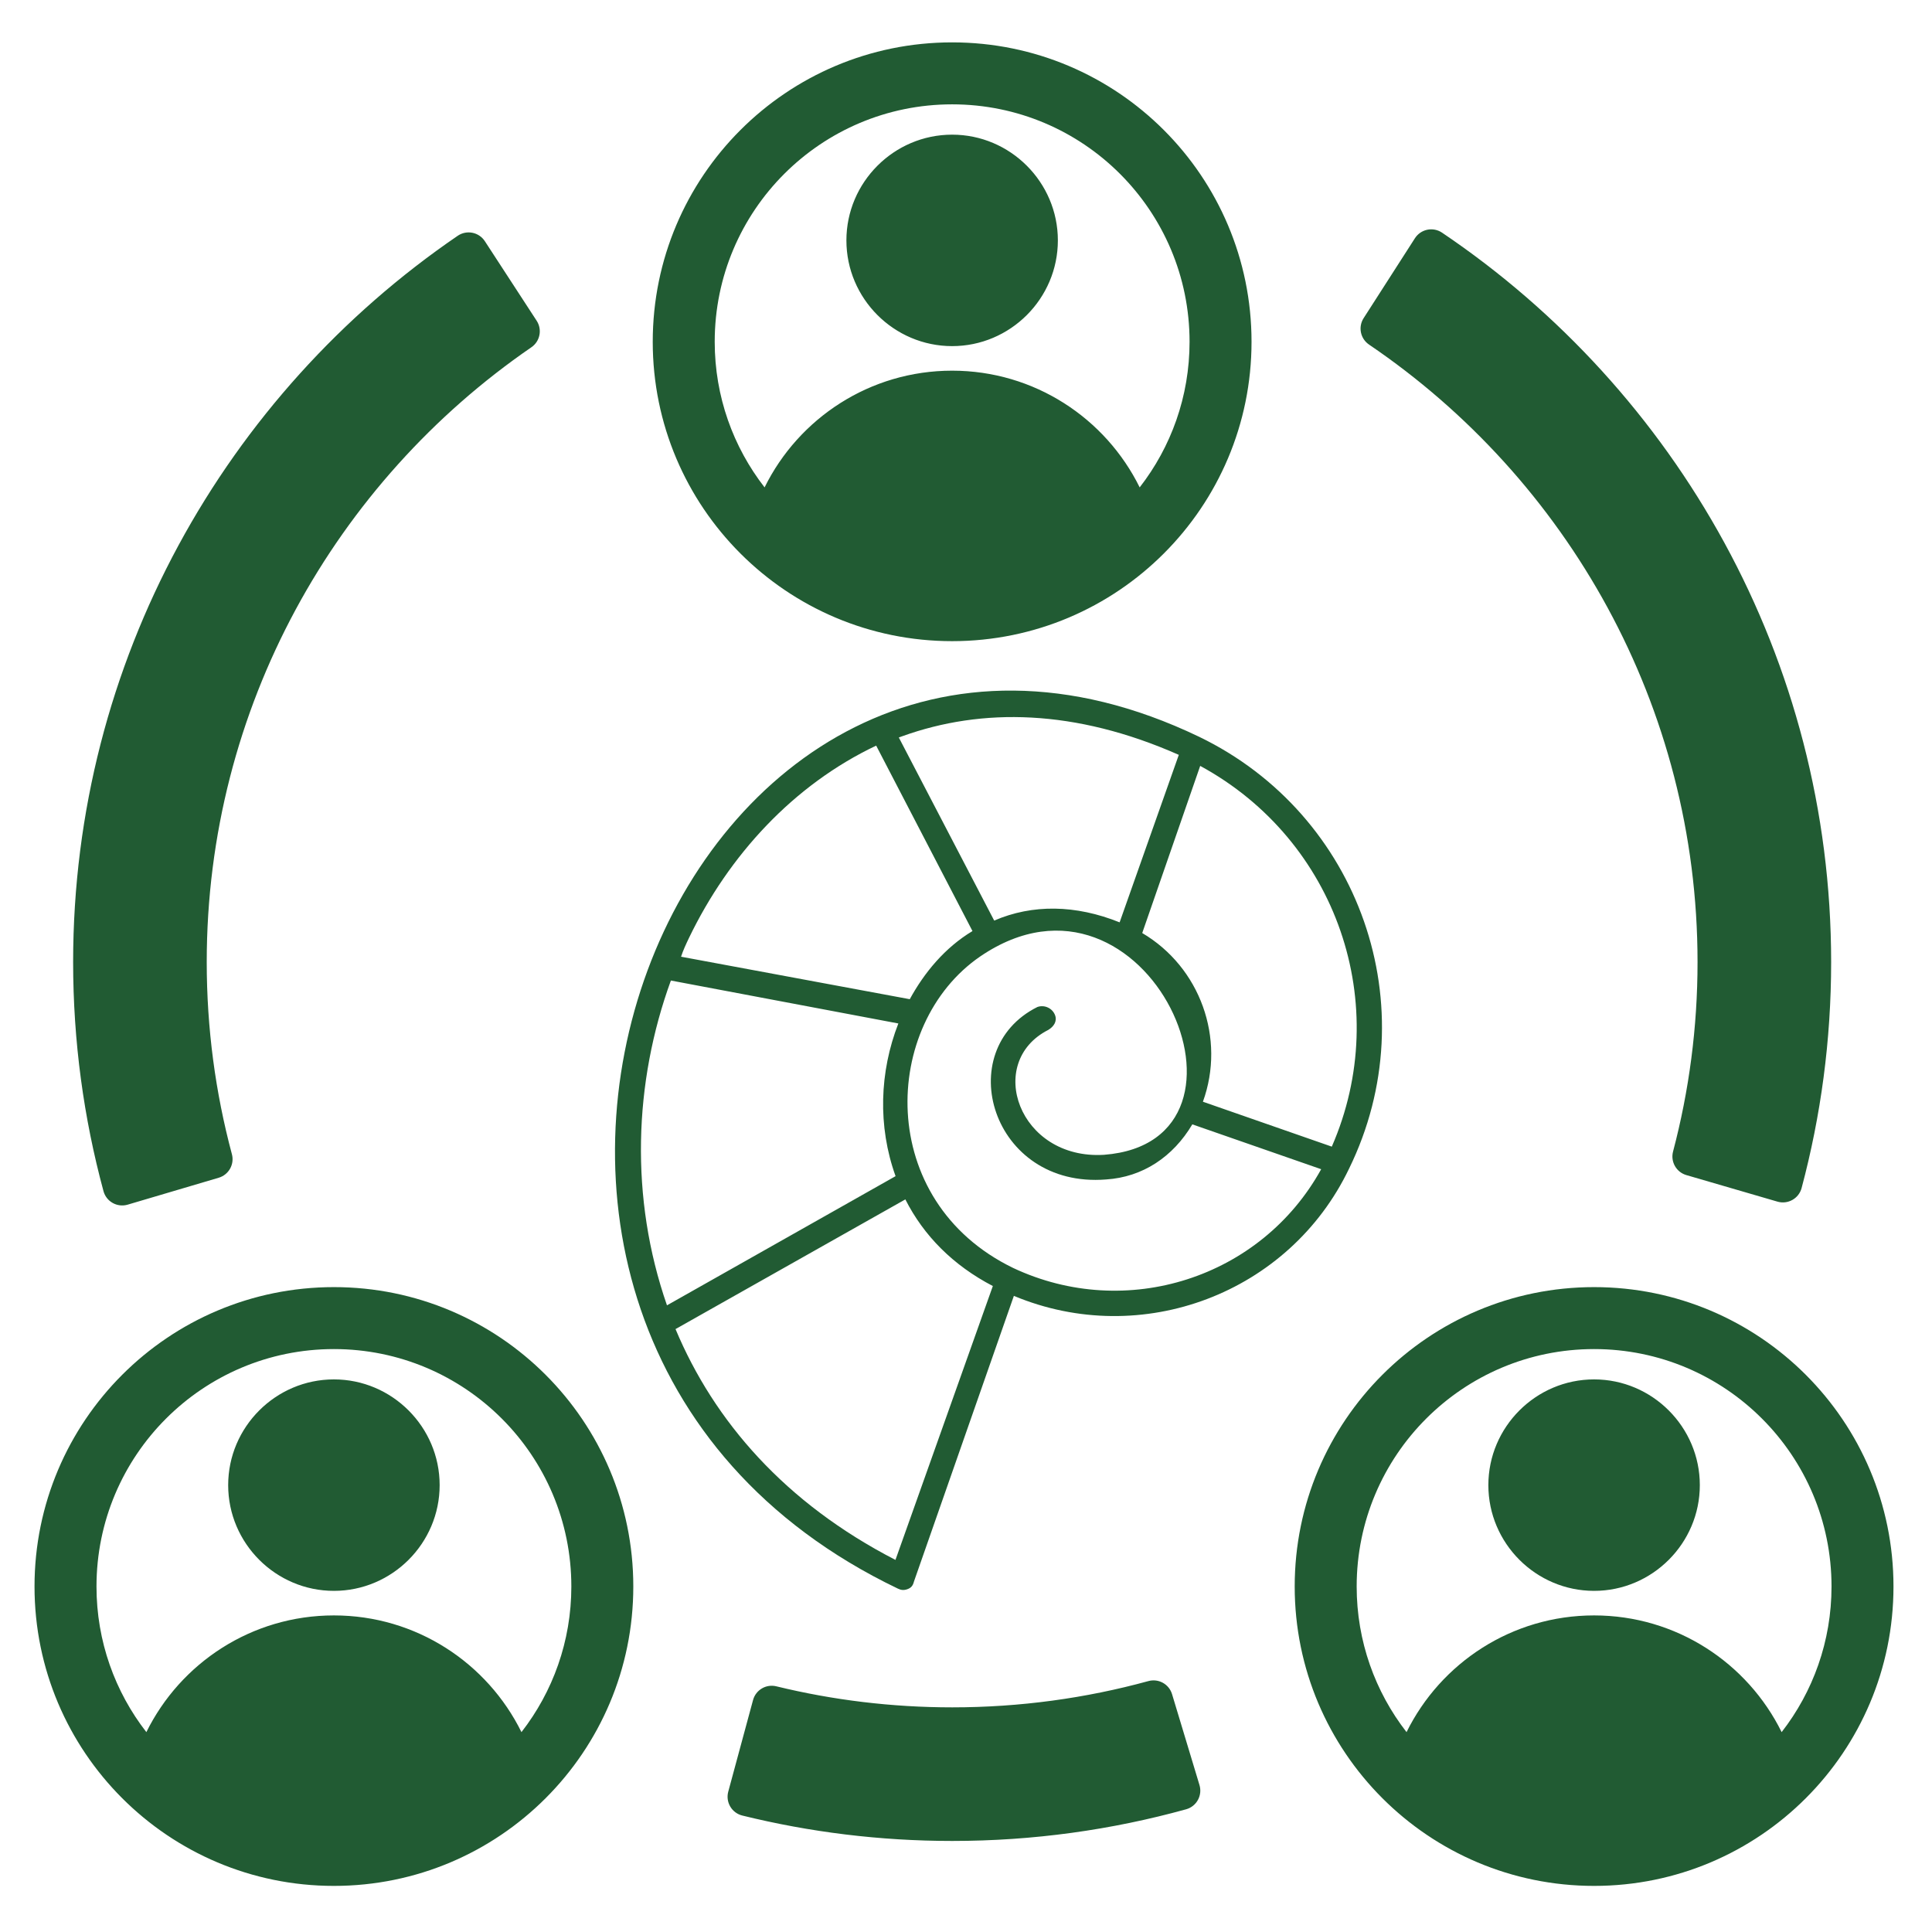 <?xml version="1.0" encoding="UTF-8"?> <svg xmlns="http://www.w3.org/2000/svg" xmlns:xlink="http://www.w3.org/1999/xlink" width="1080" zoomAndPan="magnify" viewBox="0 0 810 810" height="1080" preserveAspectRatio="xMidYMid meet" version="1.0"><defs><clipPath id="0354a2879c"><path d="M 14.309 17.727 L 794 17.727 L 794 790.977 L 14.309 790.977 Z M 14.309 17.727 " clip-rule="nonzero"></path></clipPath><clipPath id="593500be9c"><path d="M 272.98 288.008 L 546.035 288.008 L 546.035 607.648 L 272.98 607.648 Z M 272.98 288.008 " clip-rule="nonzero"></path></clipPath><clipPath id="2927aacff7"><path d="M 146.137 249.914 L 314 249.914 L 314 447.828 L 146.137 447.828 Z M 146.137 249.914 " clip-rule="nonzero"></path></clipPath><clipPath id="0060f88bac"><path d="M 257 289 L 580 289 L 580 667 L 257 667 Z M 257 289 " clip-rule="nonzero"></path></clipPath><clipPath id="b5a5089464"><path d="M 50.32 286.273 L 492.793 127.043 L 652.02 569.516 L 209.547 728.746 Z M 50.32 286.273 " clip-rule="nonzero"></path></clipPath><clipPath id="e0e9090206"><path d="M 50.32 286.273 L 492.793 127.043 L 652.02 569.516 L 209.547 728.746 Z M 50.32 286.273 " clip-rule="nonzero"></path></clipPath></defs><rect x="-81" width="972" fill="#ffffff" y="-81" height="972" fill-opacity="1"></rect><rect x="-81" width="972" fill="#ffffff" y="-81" height="972" fill-opacity="1"></rect><g clip-path="url(#0354a2879c)"><path fill="#215b33" d="M 338.219 444.512 C 252.047 430.953 188.91 355.965 190.047 269.133 C 199.512 268.465 209.16 268.594 218.918 269.543 C 301.762 277.406 365.629 341.609 376.305 420.625 C 353.766 389.293 299.953 347.199 261.777 336.062 C 298.605 358.496 326.336 388.609 353.832 422.316 C 373.02 445.836 391.496 475.938 406.273 514.621 C 406.562 514.617 406.852 514.617 407.145 514.617 C 410.367 514.617 413.551 514.785 416.688 515.121 C 424.074 492.359 431.852 473.148 439.867 456.727 C 457.055 418.977 478.512 393.098 499.469 366.316 C 477.949 373.312 445.031 399.969 428.555 431.695 C 429.27 377.508 464.051 327.371 518.488 309.691 C 525.395 307.43 532.352 305.781 539.312 304.734 C 553.102 362.926 525.121 422.672 472.852 449.883 C 462.07 468.445 451.625 491.664 441.816 521.57 C 474.164 535.145 496.91 567.129 496.91 604.383 L 317.375 604.383 C 317.375 564.27 343.746 530.266 380.078 518.773 C 367.969 488.535 353.418 464.184 338.219 444.512 Z M 574.016 144.496 C 570.348 142.035 569.324 137.094 571.711 133.379 C 577.422 124.469 587.441 108.871 593.211 99.887 C 594.387 98.055 596.254 96.77 598.383 96.324 C 600.52 95.879 602.738 96.309 604.551 97.52 C 702.863 163.816 767.715 276.246 767.715 403.352 C 767.715 436.098 763.402 467.871 755.32 498.133 C 754.75 500.234 753.359 502.016 751.457 503.078 C 749.559 504.145 747.312 504.402 745.223 503.793 C 734.969 500.809 717.168 495.621 707.012 492.66 C 702.77 491.426 700.297 487.023 701.445 482.754 C 708.141 457.387 711.703 430.773 711.703 403.352 C 711.703 295.871 656.977 200.793 574.016 144.496 Z M 97.215 483.855 C 98.379 488.113 95.922 492.523 91.691 493.773 C 81.547 496.777 63.766 502.031 53.523 505.059 C 51.434 505.676 49.184 505.426 47.281 504.367 C 45.375 503.312 43.977 501.531 43.398 499.434 C 35.098 468.781 30.66 436.566 30.66 403.352 C 30.66 277.074 94.668 165.285 191.934 98.828 C 193.734 97.609 195.953 97.168 198.086 97.598 C 200.219 98.027 202.09 99.297 203.277 101.121 C 209.109 110.066 219.227 125.605 224.996 134.473 C 227.406 138.18 226.414 143.129 222.758 145.613 C 140.684 202.043 86.672 296.574 86.672 403.352 C 86.672 431.168 90.336 458.156 97.215 483.855 Z M 481.438 704.812 C 485.688 703.621 490.109 706.055 491.387 710.281 C 494.449 720.41 499.801 738.16 502.887 748.383 C 503.516 750.469 503.281 752.719 502.234 754.629 C 501.188 756.539 499.418 757.949 497.32 758.543 C 466.07 767.195 433.18 771.828 399.242 771.828 C 368.906 771.828 339.406 768.129 311.172 761.164 C 309.059 760.633 307.25 759.277 306.152 757.398 C 305.051 755.52 304.75 753.277 305.32 751.176 C 308.105 740.867 312.949 722.973 315.715 712.762 C 316.867 708.496 321.223 705.938 325.512 707.004 C 349.164 712.766 373.855 715.816 399.242 715.816 C 427.668 715.816 455.23 711.984 481.438 704.812 Z M 668.332 539.629 C 737.66 539.629 793.852 595.82 793.852 665.148 C 793.852 734.48 737.66 790.672 668.332 790.672 C 599 790.672 542.809 734.48 542.809 665.148 C 542.809 595.82 599 539.629 668.332 539.629 Z M 746.961 726.203 C 760.07 709.348 767.875 688.16 767.875 665.148 C 767.875 610.168 723.312 565.605 668.332 565.605 C 613.348 565.605 568.789 610.168 568.789 665.148 C 568.789 688.16 576.594 709.348 589.699 726.203 C 603.996 697.215 633.84 677.27 668.332 677.27 C 702.82 677.27 732.664 697.215 746.961 726.203 Z M 668.332 666.977 C 643.941 666.977 624 647.039 624 622.648 C 624 598.262 643.941 578.32 668.332 578.32 C 692.719 578.32 712.66 598.262 712.66 622.648 C 712.66 647.039 692.719 666.977 668.332 666.977 Z M 139.996 539.629 C 209.324 539.629 265.516 595.82 265.516 665.148 C 265.516 734.48 209.324 790.672 139.996 790.672 C 70.664 790.672 14.473 734.48 14.473 665.148 C 14.473 595.82 70.664 539.629 139.996 539.629 Z M 218.625 726.203 C 231.734 709.348 239.539 688.16 239.539 665.148 C 239.539 610.168 194.977 565.605 139.996 565.605 C 85.012 565.605 40.453 610.168 40.453 665.148 C 40.453 688.16 48.258 709.348 61.363 726.203 C 75.66 697.215 105.504 677.27 139.996 677.27 C 174.484 677.27 204.328 697.215 218.625 726.203 Z M 139.996 666.977 C 115.605 666.977 95.664 647.039 95.664 622.648 C 95.664 598.262 115.605 578.32 139.996 578.32 C 164.383 578.32 184.324 598.262 184.324 622.648 C 184.324 647.039 164.383 666.977 139.996 666.977 Z M 399.188 17.766 C 468.52 17.766 524.711 73.957 524.711 143.289 C 524.711 212.617 468.52 268.809 399.188 268.809 C 329.855 268.809 273.664 212.617 273.664 143.289 C 273.664 73.957 329.855 17.766 399.188 17.766 Z M 477.816 204.34 C 490.926 187.484 498.73 166.301 498.73 143.289 C 498.73 88.305 454.168 43.746 399.188 43.746 C 344.207 43.746 299.645 88.305 299.645 143.289 C 299.645 166.301 307.449 187.484 320.555 204.34 C 334.852 175.352 364.699 155.406 399.188 155.406 C 433.676 155.406 463.523 175.352 477.816 204.34 Z M 399.188 145.113 C 374.797 145.113 354.859 125.176 354.859 100.785 C 354.859 76.398 374.797 56.457 399.188 56.457 C 423.574 56.457 443.516 76.398 443.516 100.785 C 443.516 125.176 423.574 145.113 399.188 145.113 Z M 399.188 145.113 " fill-opacity="1" fill-rule="evenodd"></path></g><g clip-path="url(#593500be9c)"><path fill="#ffffff" d="M 272.98 288.008 L 546.035 288.008 L 546.035 607.996 L 272.98 607.996 Z M 272.98 288.008 " fill-opacity="1" fill-rule="nonzero"></path></g><g clip-path="url(#2927aacff7)"><path fill="#ffffff" d="M 146.137 249.914 L 314 249.914 L 314 447.938 L 146.137 447.938 Z M 146.137 249.914 " fill-opacity="1" fill-rule="nonzero"></path></g><g clip-path="url(#0060f88bac)"><g clip-path="url(#b5a5089464)"><g clip-path="url(#e0e9090206)"><path fill="#215b33" d="M 558.363 480.734 L 504.328 461.902 C 513.93 435.395 503.172 405.492 478.883 391.18 L 503.188 321.105 C 560.527 352.23 584.273 421.328 558.363 480.734 Z M 424.773 531.602 C 366.852 503.516 369.461 429.438 410.98 400.98 C 481.027 353.281 536.199 478.547 462.848 484.16 C 427.059 486.32 412.863 445.324 439.5 431.793 C 441.824 430.398 443.258 428.172 442.367 425.695 C 441.289 422.695 437.895 421.125 434.926 422.191 C 398.66 440.305 415.629 498.328 463.738 494.496 C 479.133 493.496 491.82 484.98 499.887 471.391 L 553.91 490.195 C 528.699 535.836 472.195 553.902 424.773 531.602 Z M 375.426 654 C 329.164 630.168 299.391 595.863 283.215 557.223 L 379.57 502.852 C 387.289 518.094 399.625 530.523 416.254 539.176 Z M 281.273 411.09 L 376.637 429.094 C 368.738 449.363 367.938 472.18 375.473 493.113 L 279.633 547.266 C 263.992 502.25 265.703 453.82 281.273 411.09 Z M 288.895 393.156 C 305.641 358.453 332.758 328.996 367.34 312.605 L 407.715 390.352 C 396.145 397.312 387.535 407.742 381.426 418.918 L 285.539 401.105 C 286.34 398.582 287.598 395.859 288.895 393.156 Z M 378.316 308.656 C 411.684 296.648 450.699 297.242 494.219 316.473 L 469.406 386.699 C 450.988 379.285 432.875 379.027 416.82 385.957 L 376.832 309.191 Z M 502.742 308.898 C 283.73 203.723 147.23 556.109 376.398 666.016 C 377.754 666.68 378.922 666.816 380.434 666.273 C 381.922 665.738 382.73 664.887 383.188 663.047 L 425.07 543.301 C 478.668 565.68 540.578 542.25 565.617 489.93 C 598.676 422.328 570.164 341.461 502.742 308.898 " fill-opacity="1" fill-rule="nonzero"></path></g></g></g></svg> 